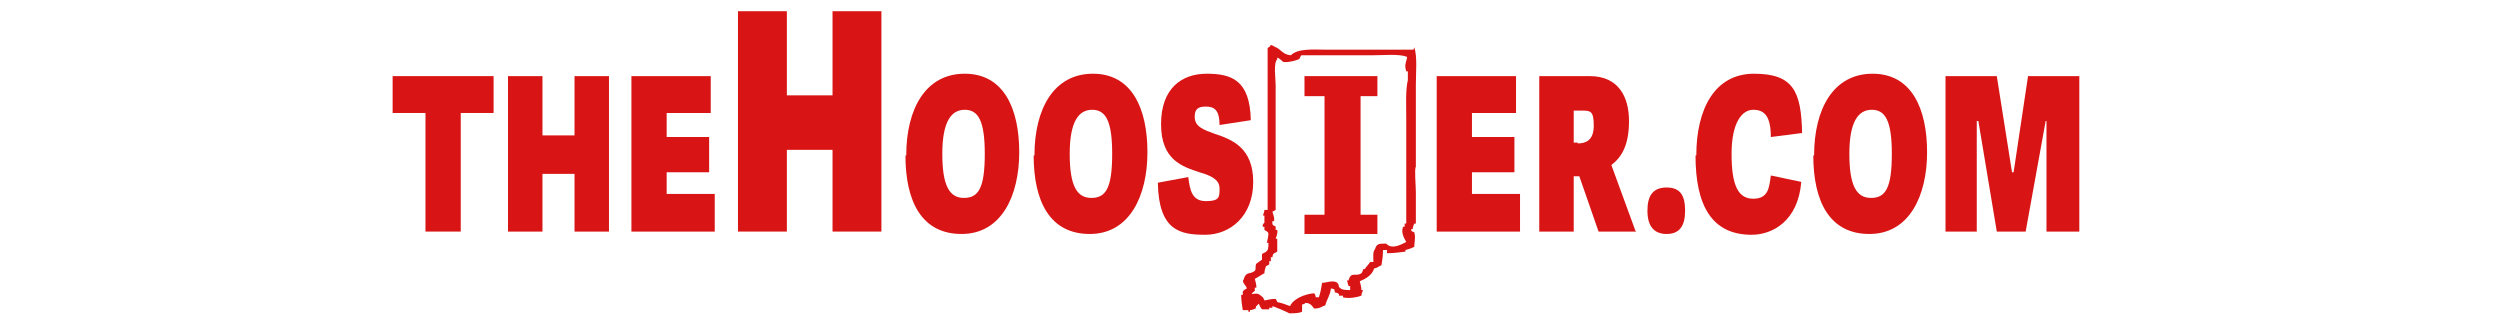 <?xml version="1.0" encoding="UTF-8"?>
<svg id="Layer_1" xmlns="http://www.w3.org/2000/svg" version="1.1" viewBox="0 0 312 40">
  <!-- Generator: Adobe Illustrator 29.0.0, SVG Export Plug-In . SVG Version: 2.1.0 Build 186)  -->
  <defs>
    <style>
      .st0 {
        fill: gray;
      }

      .st1 {
        fill: #d91414;
      }

      .st2 {
        display: none;
      }
    </style>
  </defs>
  <g id="Background" class="st2">
    <rect class="st0" x="-202.7" y="-46.1" width="716.8" height="133.7"/>
  </g>
  <g>
    <path class="st1" d="M53.1,28.9v-14.8h-4.1v-4.6h12.6v4.6h-4.1v14.8h-4.3Z"/>
    <path class="st1" d="M76,28.9h-4.3v-7.2h-4v7.2h-4.3V9.5h4.3v7.4h4v-7.4h4.3v19.4Z"/>
    <path class="st1" d="M83.2,24.2h6v4.7h-10.4V9.5h9.9v4.6h-5.5v3h5.3v4.4h-5.3v2.6Z"/>
    <path class="st1" d="M110,28.9h-6.1v-10.2h-5.7v10.2h-6.1V1.4h6.1v10.5h5.7V1.4h6.1v27.5Z"/>
    <path class="st1" d="M113.1,19.4c0-5.8,2.4-10.2,7.3-10.2s6.8,4.4,6.8,9.8-2.2,10.2-7.2,10.2-7-4.1-7-9.8ZM122.9,19.2c0-4.1-.8-5.5-2.5-5.5s-2.8,1.5-2.8,5.5.9,5.5,2.7,5.5,2.6-1.2,2.6-5.5Z"/>
    <path class="st1" d="M129.1,19.4c0-5.8,2.4-10.2,7.3-10.2s6.8,4.4,6.8,9.8-2.2,10.2-7.2,10.2-7-4.1-7-9.8ZM138.8,19.2c0-4.1-.8-5.5-2.5-5.5s-2.8,1.5-2.8,5.5.9,5.5,2.7,5.5,2.6-1.2,2.6-5.5Z"/>
    <path class="st1" d="M149.1,14.6c0,1.2,1.1,1.6,2.5,2.1,2.1.7,4.8,1.7,4.8,6s-2.9,6.6-6,6.6-5.8-.5-5.9-6.5l3.8-.7c.2,1.7.5,3,2.2,3s1.7-.5,1.7-1.6-1.1-1.6-2.5-2c-2.1-.7-4.8-1.5-4.8-6s2.6-6.3,5.7-6.3,5.4.8,5.5,5.8l-3.9.6c0-1.8-.6-2.3-1.7-2.3s-1.4.4-1.4,1.3Z"/>
    <path class="st1" d="M183.7,24.2h6v4.7h-10.4V9.5h9.9v4.6h-5.5v3h5.3v4.4h-5.3v2.6Z"/>
    <path class="st1" d="M204.2,28.9h-4.7l-2.4-6.9h-.7v6.9h-4.3V9.5h6.3c3.6,0,4.9,2.6,4.9,5.6s-.9,4.5-2.2,5.5l3,8.2ZM196.9,17.9c.9,0,2-.3,2-2.2s-.4-1.9-1.6-1.9h-.9v4h.5Z"/>
    <path class="st1" d="M208,29.2c-1.6,0-2.4-1-2.4-2.9s.7-2.9,2.4-2.9,2.3,1,2.3,2.9-.7,2.9-2.3,2.9Z"/>
    <path class="st1" d="M211.7,19.4c0-5.8,2.3-10.2,7.2-10.2s5.9,2.2,6,7.4l-3.9.5c0-2.6-.8-3.4-2.2-3.4s-2.7,1.6-2.7,5.5.8,5.6,2.7,5.6,2-1.4,2.2-2.9l3.8.8c-.4,4.9-3.6,6.6-6.2,6.6-5,0-7-3.7-7-9.9Z"/>
    <path class="st1" d="M226.4,19.4c0-5.8,2.4-10.2,7.3-10.2s6.8,4.4,6.8,9.8-2.2,10.2-7.2,10.2-7-4.1-7-9.8ZM236.1,19.2c0-4.1-.8-5.5-2.5-5.5s-2.8,1.5-2.8,5.5.9,5.5,2.7,5.5,2.6-1.2,2.6-5.5Z"/>
    <path class="st1" d="M259.4,28.9h-4v-13.8h-.1l-2.5,13.8h-3.6l-2.3-13.8h-.2v13.8h-3.9V9.5h6.4l1.9,12h.2l1.8-12h6.4v19.4Z"/>
  </g>
  <path class="st1" d="M176.4,6.2h-10.7c-1.8,0-3.7-.2-4.6.7-1.1-.1-1.2-.8-2.1-1.1-.2-.2,0,0-.4-.2-.1.2-.1.2-.4.4,0,7.2,0,13,0,20.2h-.4c0,.2-.1.5-.2.7h.2v.9s-.3.2-.2.5h.2v.4c.2.1.4.2.5.4,0,.4-.1.8-.2,1.2h.2c0,.7,0,.9-.4,1.2-.1,0-.2.1-.4.2v.7l-.7.5c-.2.3,0,.7-.2.9-.6.5-1.1,0-1.4,1.1-.3.3.4.8.4,1.1-.2.1-.4.2-.5.4v.4h-.2c0,.6.1,1.3.2,1.9h.7v.2h.2v-.2c.2,0,.5-.1.7-.2.1-.4,0-.2.2-.4.2-.2,0,0,.2-.2.1.2.2.5.4.7h.9v-.2h.4v-.2c.1,0,2,.8,2.1.9.6,0,1.2,0,1.6-.2v-.9c.4-.1.2,0,.4-.2.6,0,.8.3,1.1.7.8,0,.8-.2,1.4-.4.2-.8.6-1.2.7-2.1.5.1.4,0,.5.5.2,0,.4.1.5.2v.2h.5v.2c.7.2,1.8,0,2.3-.2,0-.3.2-.6.2-.7h-.2c0-.4-.1-.7-.2-1.1.7-.3,1.5-.7,1.8-1.6.5-.1.4-.2.9-.4.1-.5.2-1.2.2-1.9h.5v.4c.8,0,1.5-.1,2.3-.2v-.2c.4-.1.7-.2,1.1-.4,0-.5.2-1.2,0-1.8,0-.1-.4,0-.4-.4h.2c0-.2.1-.5.2-.7h.2v-3.9c0-.9-.2-2.9,0-3.2v-10.2c0-1.5.2-3.6-.2-4.7ZM175.5,8.9h.2v1.1c-.3,1.2-.2,3.2-.2,4.7v13.2h-.2v.4h-.2c-.3.8.2,1.5.4,1.9-.6.3-1.8,1-2.5.2-.9,0-1.2,0-1.4.7-.3.3-.2,1-.2,1.6h-.4c-.2.3-.5.6-.7.9h-.2c0,.2-.1.4-.2.5-.7.5-1.3-.3-1.6.9h-.2l.2.7h.2v.5c-.6,0-1.1,0-1.4-.4,0-.2-.1-.4-.2-.5-.5-.4-1.4,0-1.9,0-.1.6-.2,1.2-.4,1.8h-.4c0-.2-.1-.4-.2-.5-1.2.1-2.6.7-3,1.6-.5-.2-1.1-.4-1.6-.5,0-.1-.1-.2-.2-.4-.5,0-.9.1-1.4.2,0-.1-.1-.2-.2-.4-.6-.5-.6-.5-1.4-.4.1-.2.3-.3.4-.4v-.4h.2c0-.4-.1-.7-.2-1.1.4-.2.8-.5,1.2-.7,0-.3.1-.6.2-.9.1,0,.2-.1.4-.2v-.4h.2v-.5h.2c0-.2.1-.4.2-.5.1,0,.2-.1.4-.2v-1.6h-.2c0-.1.3-.6.2-1.1h-.2v-.4c-.1-.2-.5,0-.4-.7h.2c.1-.5-.2-1-.2-1.2.1,0,.2-.1.4-.2v-15.6c0-.8-.3-2.7.2-3.2v-.2c.2,0,.7.5.7.5.4.2,2-.2,2.1-.4,0-.1.1-.2.2-.4h9c1.3,0,3.2-.2,4.2.2,0,.4-.3.8-.2,1.4Z"/>
  <polygon class="st1" points="171.9 12 171.9 9.5 162.8 9.5 162.8 12 165.3 12 165.3 26.8 162.8 26.8 162.8 29.2 171.9 29.2 171.9 26.8 169.8 26.8 169.8 12 171.9 12"/>
</svg>